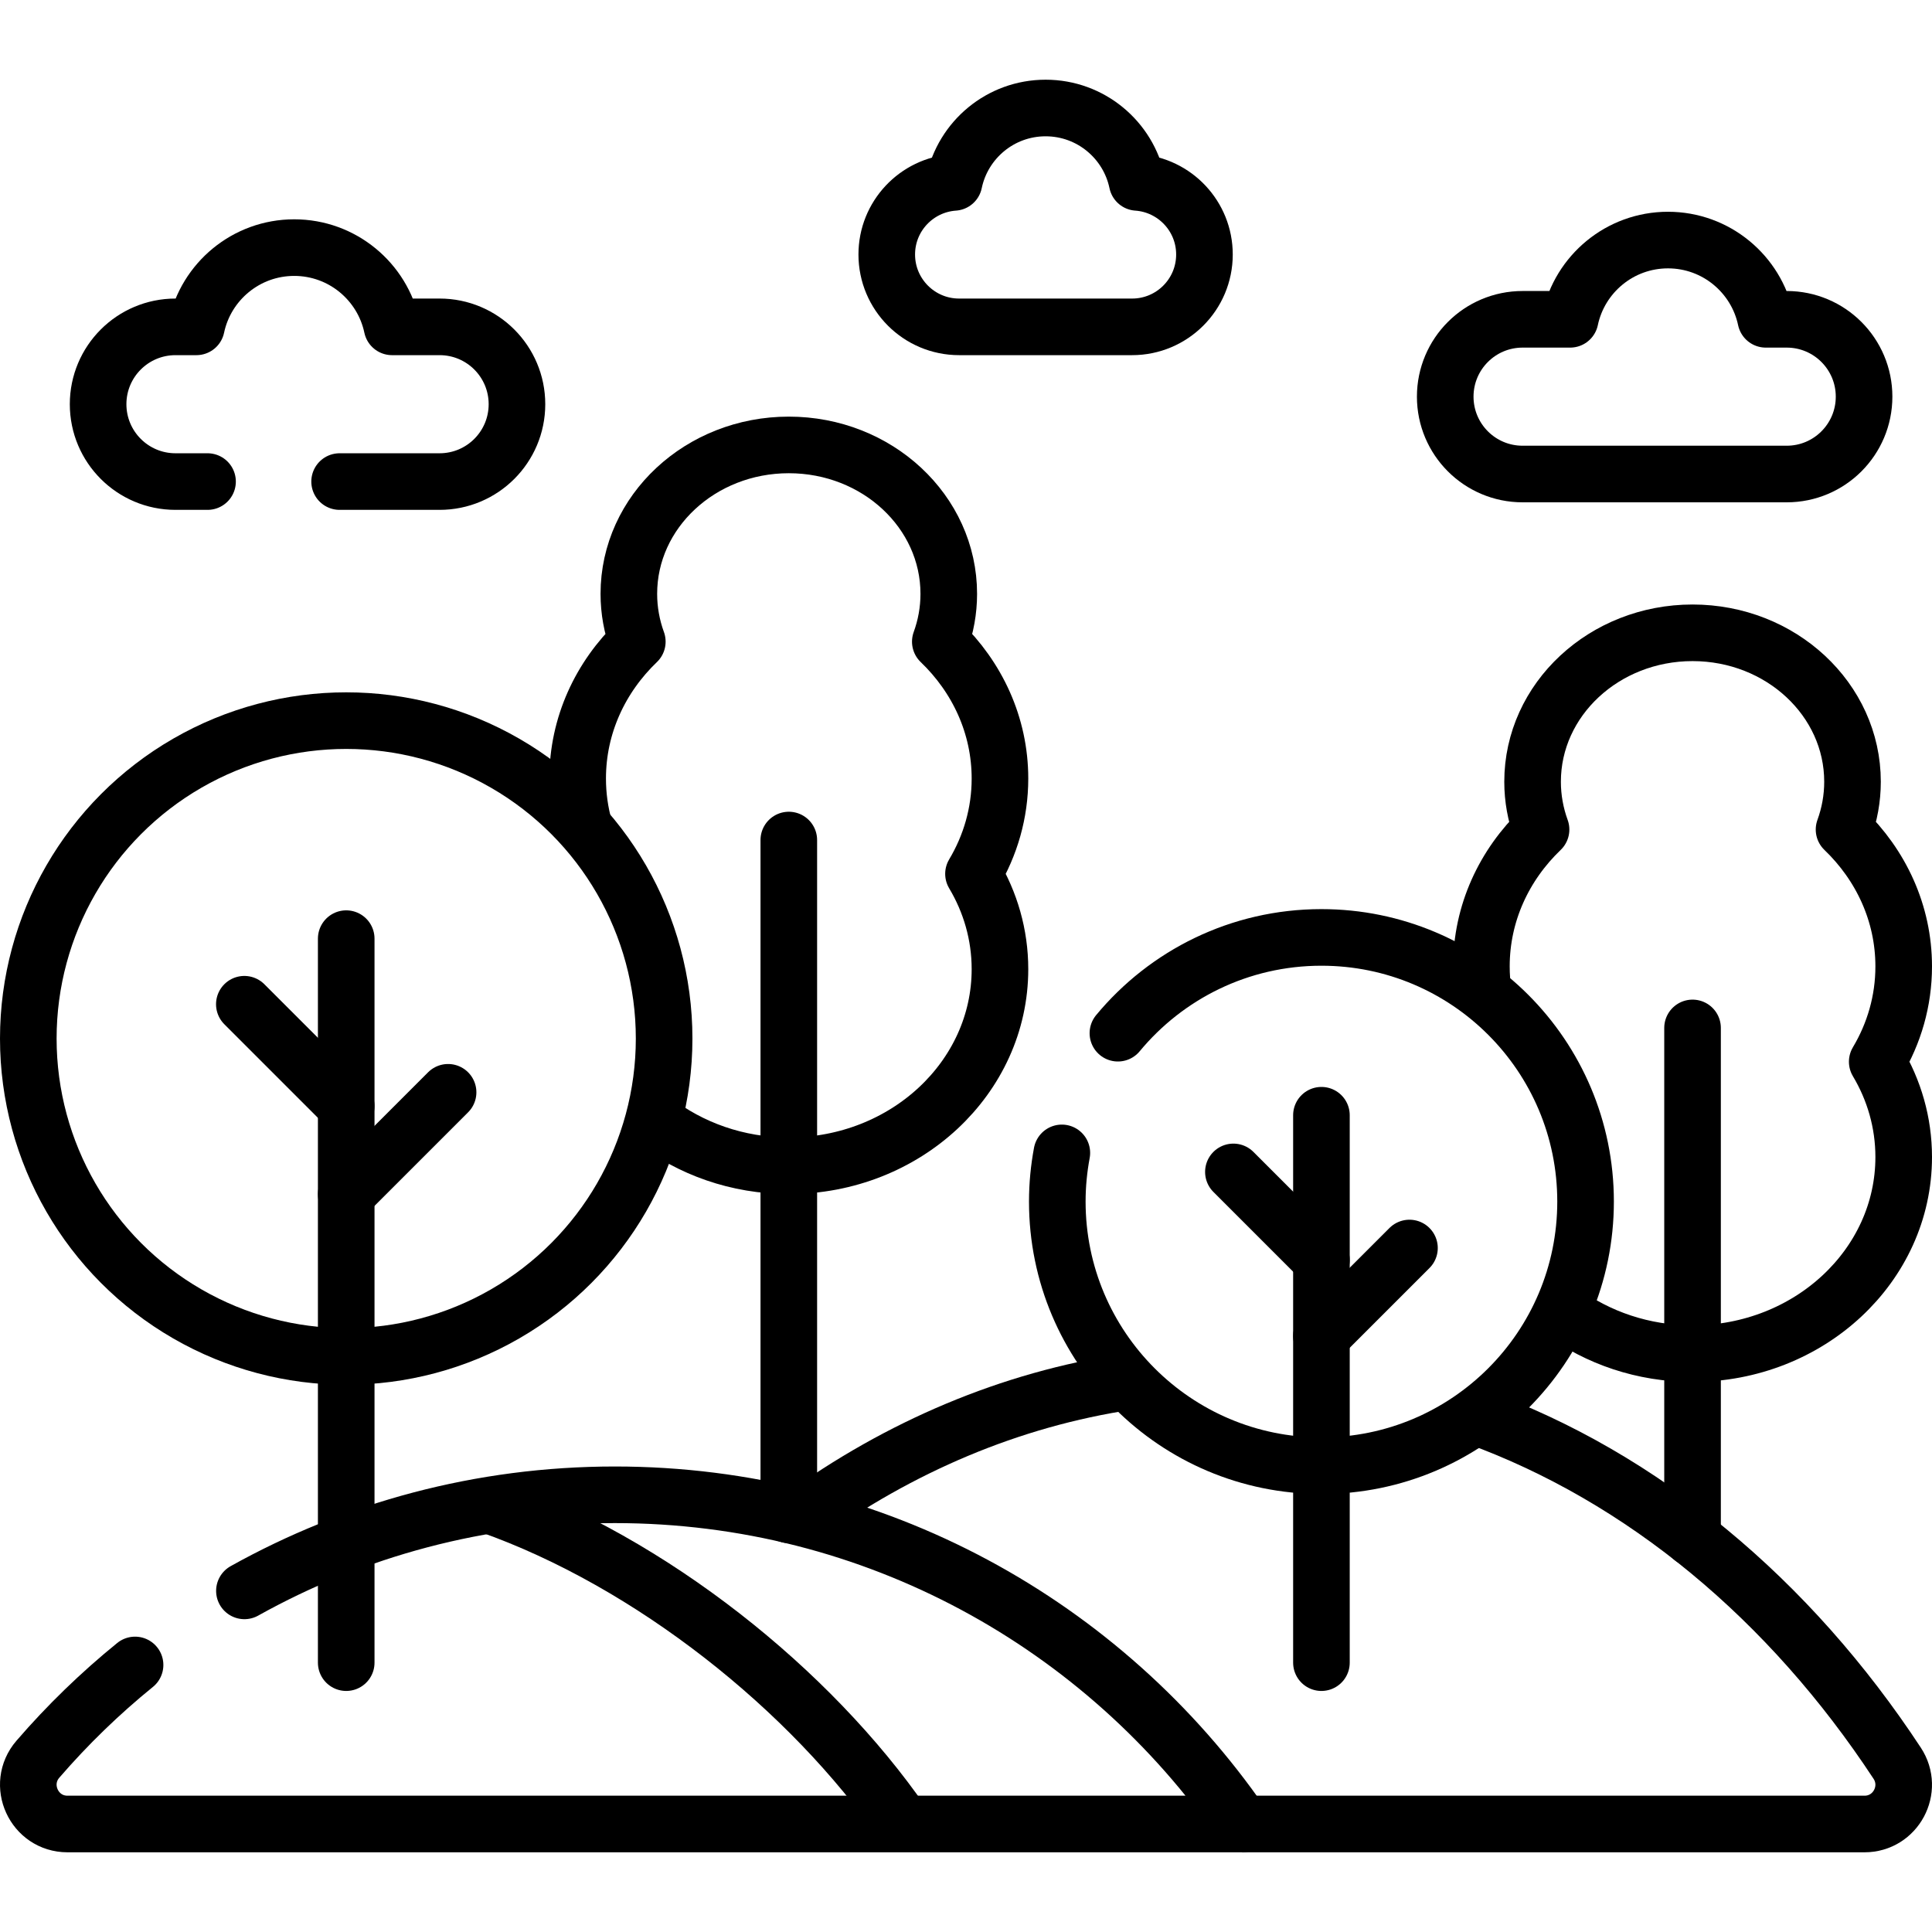 <svg version="1.1" id="Capa_1" xmlns="http://www.w3.org/2000/svg" xmlns:xlink="http://www.w3.org/1999/xlink" x="0px" y="0px" viewBox="0 0 512 512" style="enable-background:new 0 0 512 512;" xml:space="preserve">
<g>
	<g>
		
			<line style="fill:none;stroke:#000000;stroke-width:15;stroke-linecap:round;stroke-linejoin:round;stroke-miterlimit:10;" x1="448.542" y1="407.642" x2="448.542" y2="272.411"/>
		
			<line style="fill:none;stroke:#000000;stroke-width:15;stroke-linecap:round;stroke-linejoin:round;stroke-miterlimit:10;" x1="209.042" y1="222.62" x2="209.042" y2="401.445"/>
		<g>
			
				<line style="fill:none;stroke:#000000;stroke-width:15;stroke-linecap:round;stroke-linejoin:round;stroke-miterlimit:10;" x1="91.75" y1="440.62" x2="91.75" y2="248.751"/>
			
				<line style="fill:none;stroke:#000000;stroke-width:15;stroke-linecap:round;stroke-linejoin:round;stroke-miterlimit:10;" x1="64.752" y1="266.133" x2="91.75" y2="293.13"/>
			
				<line style="fill:none;stroke:#000000;stroke-width:15;stroke-linecap:round;stroke-linejoin:round;stroke-miterlimit:10;" x1="118.748" y1="289.471" x2="91.75" y2="316.469"/>
		</g>
		<g>
			
				<line style="fill:none;stroke:#000000;stroke-width:15;stroke-linecap:round;stroke-linejoin:round;stroke-miterlimit:10;" x1="350.193" y1="440.62" x2="350.193" y2="295.549"/>
			
				<line style="fill:none;stroke:#000000;stroke-width:15;stroke-linecap:round;stroke-linejoin:round;stroke-miterlimit:10;" x1="326.863" y1="310.57" x2="350.193" y2="333.9"/>
			
				<line style="fill:none;stroke:#000000;stroke-width:15;stroke-linecap:round;stroke-linejoin:round;stroke-miterlimit:10;" x1="373.524" y1="330.738" x2="350.193" y2="354.069"/>
		</g>
		<path style="fill:none;stroke:#000000;stroke-width:15;stroke-linejoin:round;stroke-miterlimit:10;" d="M413.866,347.502&#10;&#9;&#9;&#9;c9.535,7.022,21.575,11.225,34.676,11.225c30.905,0,55.958-23.325,55.958-52.098c0-9.167-2.552-17.777-7.017-25.26&#10;&#9;&#9;&#9;c4.465-7.483,7.017-16.093,7.017-25.26c0-14.105-6.031-26.892-15.81-36.273c1.448-3.978,2.244-8.235,2.244-12.668&#10;&#9;&#9;&#9;c0-21.798-18.98-39.469-42.392-39.469c-23.412,0-42.392,17.671-42.392,39.469c0,4.433,0.797,8.69,2.244,12.668&#10;&#9;&#9;&#9;c-9.779,9.381-15.81,22.168-15.81,36.273c0,2.383,0.176,4.728,0.51,7.025"/>
		<path style="fill:none;stroke:#000000;stroke-width:15;stroke-linejoin:round;stroke-miterlimit:10;" d="M173.191,296.833&#10;&#9;&#9;&#9;c9.71,7.553,22.208,12.104,35.851,12.104c30.905,0,55.958-23.325,55.958-52.098c0-9.167-2.552-17.777-7.017-25.26&#10;&#9;&#9;&#9;c4.465-7.483,7.017-16.093,7.017-25.26c0-14.105-6.031-26.892-15.81-36.273c1.448-3.978,2.244-8.235,2.244-12.668&#10;&#9;&#9;&#9;c0-21.798-18.98-39.469-42.392-39.469c-23.412,0-42.392,17.671-42.392,39.469c0,4.433,0.797,8.69,2.244,12.668&#10;&#9;&#9;&#9;c-9.779,9.381-15.81,22.168-15.81,36.273c0,4.546,0.629,8.954,1.806,13.157"/>
		<g>
			<path style="fill:none;stroke:#000000;stroke-width:15;stroke-linejoin:round;stroke-miterlimit:10;" d="M329.146,483.38h164.964&#10;&#9;&#9;&#9;&#9;c8.275,0,13.204-9.2,8.659-16.115c-28.422-43.233-67.264-75.776-111.864-91.912"/>
		</g>
		
			<circle style="fill:none;stroke:#000000;stroke-width:15;stroke-linecap:round;stroke-linejoin:round;stroke-miterlimit:10;" cx="91.75" cy="275.225" r="84.25"/>
		<path style="fill:none;stroke:#000000;stroke-width:15;stroke-linecap:round;stroke-linejoin:round;stroke-miterlimit:10;" d="&#10;&#9;&#9;&#9;M281.4,305.528c-0.78,4.183-1.206,8.49-1.206,12.898c0,38.66,31.34,70,70,70s70-31.34,70-70c0-38.66-31.34-70-70-70&#10;&#9;&#9;&#9;c-21.703,0-41.097,9.879-53.937,25.383"/>
		<path style="fill:none;stroke:#000000;stroke-width:15;stroke-linecap:round;stroke-linejoin:round;stroke-miterlimit:10;" d="&#10;&#9;&#9;&#9;M301.365,48.334c-2.343-11.256-12.317-19.713-24.268-19.713s-21.925,8.457-24.268,19.713C242.869,49.028,235,57.307,235,67.443&#10;&#9;&#9;&#9;c0,10.591,8.586,19.177,19.177,19.177h45.839c10.591,0,19.177-8.586,19.177-19.177C319.194,57.307,311.324,49.028,301.365,48.334z&#10;&#9;&#9;&#9;"/>
		<path style="fill:none;stroke:#000000;stroke-width:15;stroke-linecap:round;stroke-linejoin:round;stroke-miterlimit:10;" d="&#10;&#9;&#9;&#9;M403.5,84.62h12.604c2.532-11.995,13.176-21,25.925-21c12.749,0,23.392,9.005,25.925,21h5.546c11.322,0,20.5,9.178,20.5,20.5&#10;&#9;&#9;&#9;s-9.178,20.5-20.5,20.5h-70c-11.322,0-20.5-9.178-20.5-20.5S392.178,84.62,403.5,84.62z"/>
		<path style="fill:none;stroke:#000000;stroke-width:15;stroke-linecap:round;stroke-linejoin:round;stroke-miterlimit:10;" d="&#10;&#9;&#9;&#9;M90,127.62h26.5c11.322,0,20.5-9.178,20.5-20.5c0-11.322-9.178-20.5-20.5-20.5h-12.604c-2.532-11.995-13.176-21-25.925-21&#10;&#9;&#9;&#9;c-12.749,0-23.392,9.005-25.925,21H46.5c-11.322,0-20.5,9.178-20.5,20.5c0,11.322,9.178,20.5,20.5,20.5H55"/>
		<path style="fill:none;stroke:#000000;stroke-width:15;stroke-linecap:round;stroke-linejoin:round;stroke-miterlimit:10;" d="&#10;&#9;&#9;&#9;M35.794,441.23c-9.301,7.553-17.925,15.907-25.749,24.973c-5.808,6.73-1.034,17.177,7.856,17.177h311.245&#10;&#9;&#9;&#9;c-36.432-52.705-97.276-87.244-166.195-87.244c-35.642,0-69.115,9.252-98.178,25.463"/>
		<path style="fill:none;stroke:#000000;stroke-width:15;stroke-linejoin:round;stroke-miterlimit:10;" d="M129.624,398.878&#10;&#9;&#9;&#9;c42.924,15.138,85.167,48.95,109.742,84.502"/>
		<path style="fill:none;stroke:#000000;stroke-width:15;stroke-linejoin:round;stroke-miterlimit:10;" d="M298.996,366.141&#10;&#9;&#9;&#9;c-31.346,4.716-60.703,17.293-86.712,36.075"/>
	</g>
</g>
<g>
</g>
<g>
</g>
<g>
</g>
<g>
</g>
<g>
</g>
<g>
</g>
<g>
</g>
<g>
</g>
<g>
</g>
<g>
</g>
<g>
</g>
<g>
</g>
<g>
</g>
<g>
</g>
<g>
</g>
</svg>